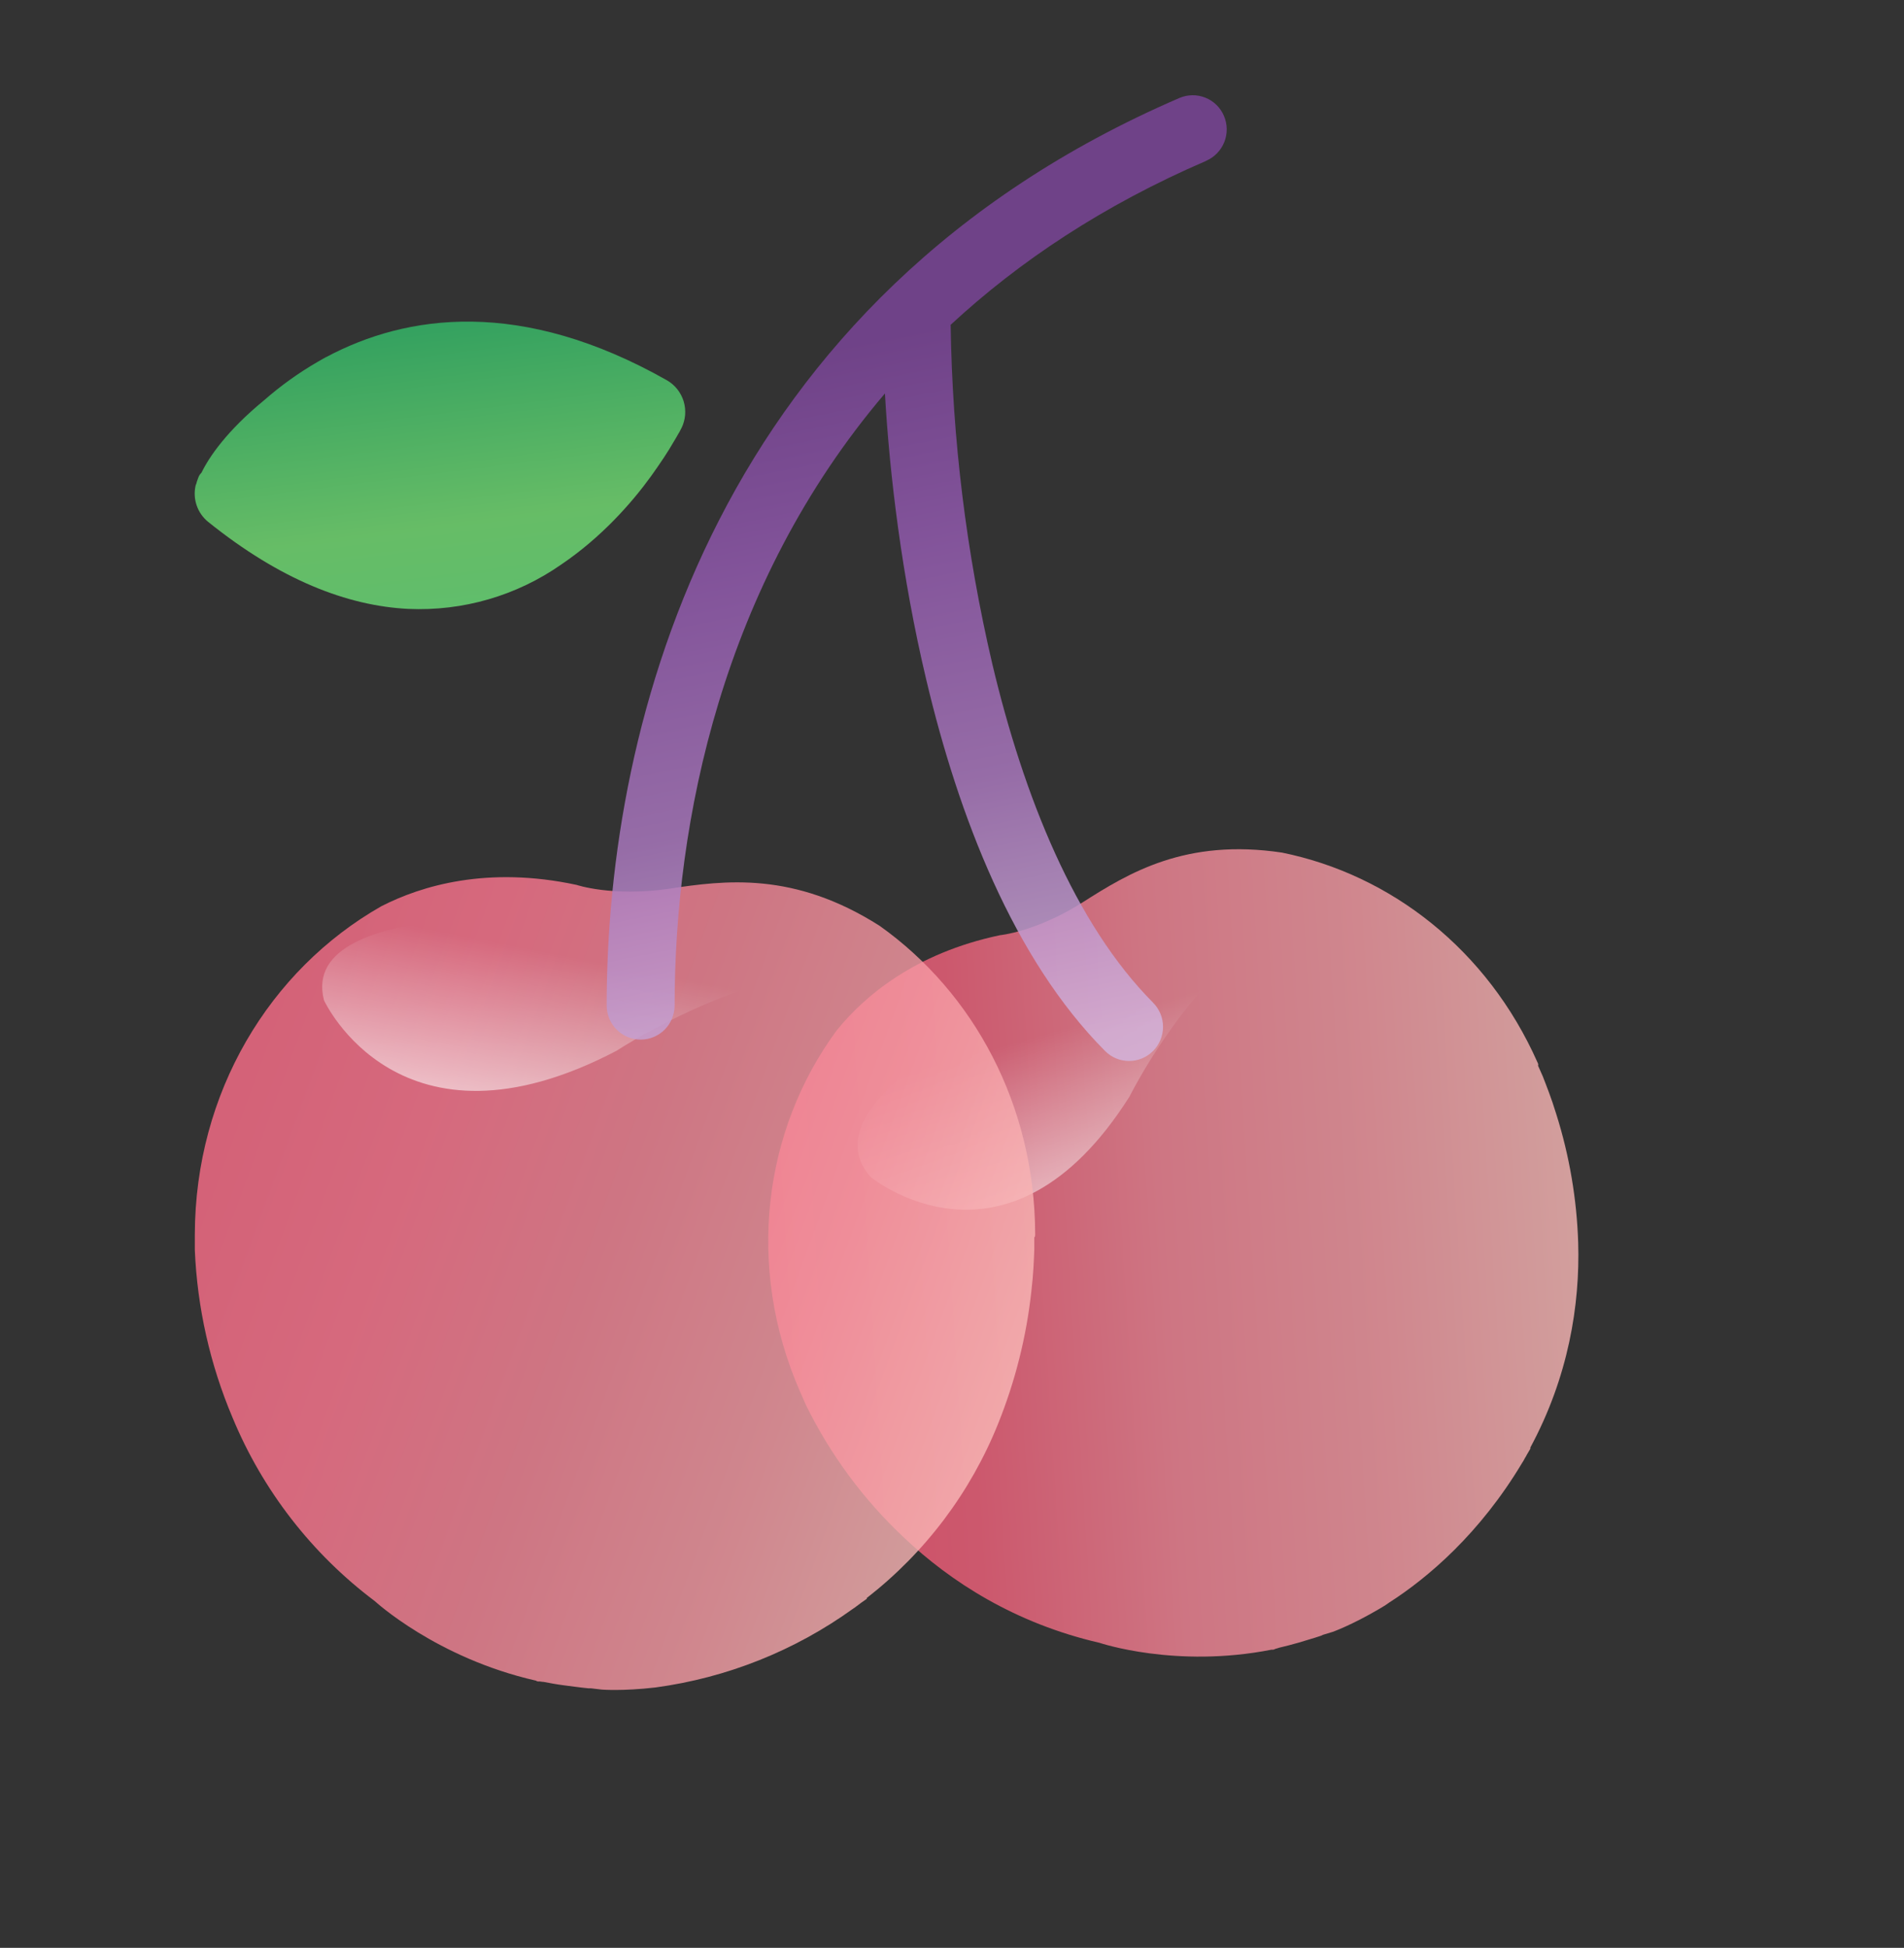 <svg width="44" height="45" viewBox="0 0 44 45" fill="none" xmlns="http://www.w3.org/2000/svg">
<rect x="0" y="0" width="44" height="45" fill="#333333" stroke="none"/>
<path opacity="0.75" fill-rule="evenodd" clip-rule="evenodd" d="M15.748 9.891C15.843 9.699 15.861 9.478 15.799 9.272C15.736 9.067 15.599 8.893 15.413 8.786C12.047 6.88 9.398 7.256 7.535 8.251H7.524C7.524 8.262 7.515 8.262 7.495 8.271C7.446 8.302 7.387 8.33 7.338 8.361C6.898 8.616 6.484 8.913 6.102 9.248C5.247 9.95 4.835 10.552 4.658 10.917C4.629 10.948 4.61 10.976 4.61 10.976H4.619H4.61C4.581 11.027 4.57 11.075 4.55 11.124C4.544 11.155 4.534 11.185 4.521 11.214C4.486 11.367 4.493 11.526 4.544 11.674C4.594 11.822 4.685 11.954 4.806 12.053C6.474 13.396 8.024 13.997 9.437 14.067C10.696 14.123 11.938 13.763 12.971 13.041C13.892 12.418 14.591 11.628 15.041 11.007C15.268 10.69 15.444 10.424 15.563 10.215C15.611 10.138 15.649 10.069 15.689 9.999C15.689 9.999 15.7 9.99 15.7 9.981C15.717 9.95 15.728 9.931 15.737 9.909L15.748 9.891H15.728H15.746H15.748Z" fill="url(#paint0_linear)"/>
<path opacity="0.8" fill-rule="evenodd" clip-rule="evenodd" d="M35.534 24.552L35.53 24.543C34.374 21.938 32.139 20.207 29.626 19.697C27.399 19.364 26.084 20.167 25.015 20.849C23.933 21.53 23.11 21.605 23.11 21.605C21.13 22.021 19.965 23.027 19.337 23.803C17.64 26.104 17.228 29.263 18.486 32.144L18.489 32.153L18.52 32.222L18.623 32.456C19.188 33.606 19.955 34.644 20.889 35.521C21.967 36.544 23.463 37.505 25.41 37.953C25.41 37.953 27.167 38.549 29.385 38.111C29.394 38.108 29.398 38.117 29.407 38.111C29.423 38.113 29.439 38.11 29.453 38.102L29.462 38.097L29.48 38.09C29.497 38.083 29.516 38.083 29.543 38.072L29.552 38.068C29.7 38.032 29.849 37.996 29.995 37.953C30.15 37.904 30.325 37.858 30.523 37.791L30.573 37.768L30.8 37.699C30.8 37.699 31.237 37.544 31.876 37.168C31.948 37.125 32.024 37.082 32.101 37.024C33.001 36.448 34.2 35.428 35.179 33.79C35.212 33.745 35.231 33.694 35.262 33.649C35.294 33.583 35.339 33.521 35.372 33.455L35.361 33.449C36.246 31.811 36.513 30.148 36.471 28.715C36.439 27.704 36.269 26.703 35.964 25.738C35.85 25.364 35.733 25.074 35.651 24.862L35.543 24.62C35.553 24.595 35.543 24.568 35.534 24.55V24.552Z" fill="url(#paint1_linear)"/>
<path opacity="0.8" fill-rule="evenodd" clip-rule="evenodd" d="M25.65 22.613C24.289 23.681 23.148 23.792 23.148 23.792C22.554 23.926 22.041 24.106 21.562 24.323C20.347 25.15 19.28 26.226 20.115 27.187C20.115 27.187 23.276 29.803 26.104 25.33C26.104 25.33 28.607 20.263 31.921 20.878C28.676 20.281 27.002 21.551 25.65 22.613Z" fill="url(#paint2_linear)"/>
<path opacity="0.8" fill-rule="evenodd" clip-rule="evenodd" d="M23.922 28.519V28.51C23.913 25.538 22.509 22.941 20.331 21.391C18.347 20.128 16.758 20.335 15.453 20.533C14.139 20.72 13.324 20.443 13.324 20.443C11.263 20 9.733 20.464 8.809 20.938C6.228 22.408 4.511 25.241 4.502 28.519V28.874C4.558 30.209 4.854 31.523 5.375 32.753C6.072 34.434 7.207 35.897 8.662 36.99C8.662 36.99 10.084 38.304 12.382 38.826C12.391 38.826 12.391 38.835 12.4 38.835C12.42 38.846 12.431 38.846 12.451 38.846H12.479C12.499 38.846 12.519 38.855 12.548 38.855H12.559C12.715 38.885 12.872 38.914 13.028 38.934C13.196 38.954 13.383 38.983 13.599 39.004H13.657L13.903 39.033C13.903 39.033 14.384 39.073 15.149 38.984C16.796 38.761 18.363 38.137 19.712 37.166C19.76 37.138 19.802 37.098 19.849 37.067C19.908 37.019 19.976 36.979 20.036 36.931L20.027 36.92C21.381 35.868 22.431 34.475 23.069 32.882C23.462 31.905 23.72 30.879 23.834 29.831C23.882 29.428 23.893 29.102 23.902 28.865V28.588C23.922 28.57 23.922 28.539 23.922 28.519Z" fill="url(#paint3_linear)"/>
<path opacity="0.9" fill-rule="evenodd" clip-rule="evenodd" d="M15.192 21.658C13.325 21.964 12.161 21.528 12.161 21.528C11.567 21.378 10.961 21.286 10.35 21.253C8.751 21.415 7.164 21.866 7.488 23.11C7.488 23.11 9.228 26.905 14.252 24.273C14.252 24.273 19.262 20.963 22.165 23.062C19.317 21.01 17.044 21.352 15.192 21.658Z" fill="url(#paint4_linear)"/>
<path opacity="0.85" fill-rule="evenodd" clip-rule="evenodd" d="M27.873 3.715C28.065 3.632 28.215 3.476 28.293 3.282C28.37 3.087 28.367 2.871 28.285 2.678C28.245 2.583 28.186 2.497 28.113 2.425C28.039 2.352 27.952 2.295 27.856 2.257C27.76 2.218 27.657 2.199 27.554 2.2C27.451 2.202 27.349 2.223 27.254 2.264C16.549 6.88 14.02 16.639 14.02 23.227C14.02 23.665 14.371 24.017 14.805 24.017C15.239 24.017 15.59 23.665 15.59 23.227C15.59 19.003 16.679 13.518 20.45 9.09C20.556 10.946 20.837 13.315 21.404 15.698C22.149 18.848 23.418 22.149 25.537 24.28C25.843 24.588 26.339 24.588 26.647 24.28C26.794 24.132 26.877 23.931 26.877 23.722C26.877 23.513 26.794 23.313 26.647 23.164C24.84 21.346 23.656 18.394 22.93 15.332C22.33 12.765 22.007 10.14 21.969 7.504C23.551 6.039 25.495 4.741 27.873 3.717V3.715Z" fill="url(#paint5_linear)"/>
<defs>
<linearGradient id="paint0_linear" x1="13.824" y1="2.99" x2="15.226" y2="14.051" gradientUnits="userSpaceOnUse">
<stop offset="0.271" stop-color="#26BE6C"/>
<stop offset="0.771" stop-color="#77EA77"/>
<stop offset="1" stop-color="#6CEC80"/>
</linearGradient>
<linearGradient id="paint1_linear" x1="18.065" y1="28.849" x2="37.105" y2="27.639" gradientUnits="userSpaceOnUse">
<stop stop-color="#F85473"/>
<stop offset="0.22" stop-color="#F2627C"/>
<stop offset="0.46" stop-color="#F58697"/>
<stop offset="0.72" stop-color="#F79CA5"/>
<stop offset="0.98" stop-color="#FABCB9"/>
<stop offset="1" stop-color="#FABEBA"/>
</linearGradient>
<linearGradient id="paint2_linear" x1="23.659" y1="29.905" x2="22.12" y2="24.471" gradientUnits="userSpaceOnUse">
<stop stop-color="white"/>
<stop offset="1" stop-color="white" stop-opacity="0"/>
</linearGradient>
<linearGradient id="paint3_linear" x1="5.483" y1="25.202" x2="24.154" y2="32.04" gradientUnits="userSpaceOnUse">
<stop stop-color="#FC6E89"/>
<stop offset="0.22" stop-color="#FF7790"/>
<stop offset="0.46" stop-color="#F58697"/>
<stop offset="0.72" stop-color="#F79CA5"/>
<stop offset="0.98" stop-color="#FABCB9"/>
<stop offset="1" stop-color="#FABEBA"/>
</linearGradient>
<linearGradient id="paint4_linear" x1="9.549" y1="27.176" x2="10.638" y2="21.611" gradientUnits="userSpaceOnUse">
<stop stop-color="white"/>
<stop offset="1" stop-color="white" stop-opacity="0"/>
</linearGradient>
<linearGradient id="paint5_linear" x1="24.129" y1="24.215" x2="20.158" y2="4.48" gradientUnits="userSpaceOnUse">
<stop stop-color="#D3B3DB"/>
<stop offset="0.32" stop-color="#A776BB"/>
<stop offset="0.599" stop-color="#9059AC"/>
<stop offset="0.84" stop-color="#794496"/>
</linearGradient>
</defs>
</svg>
